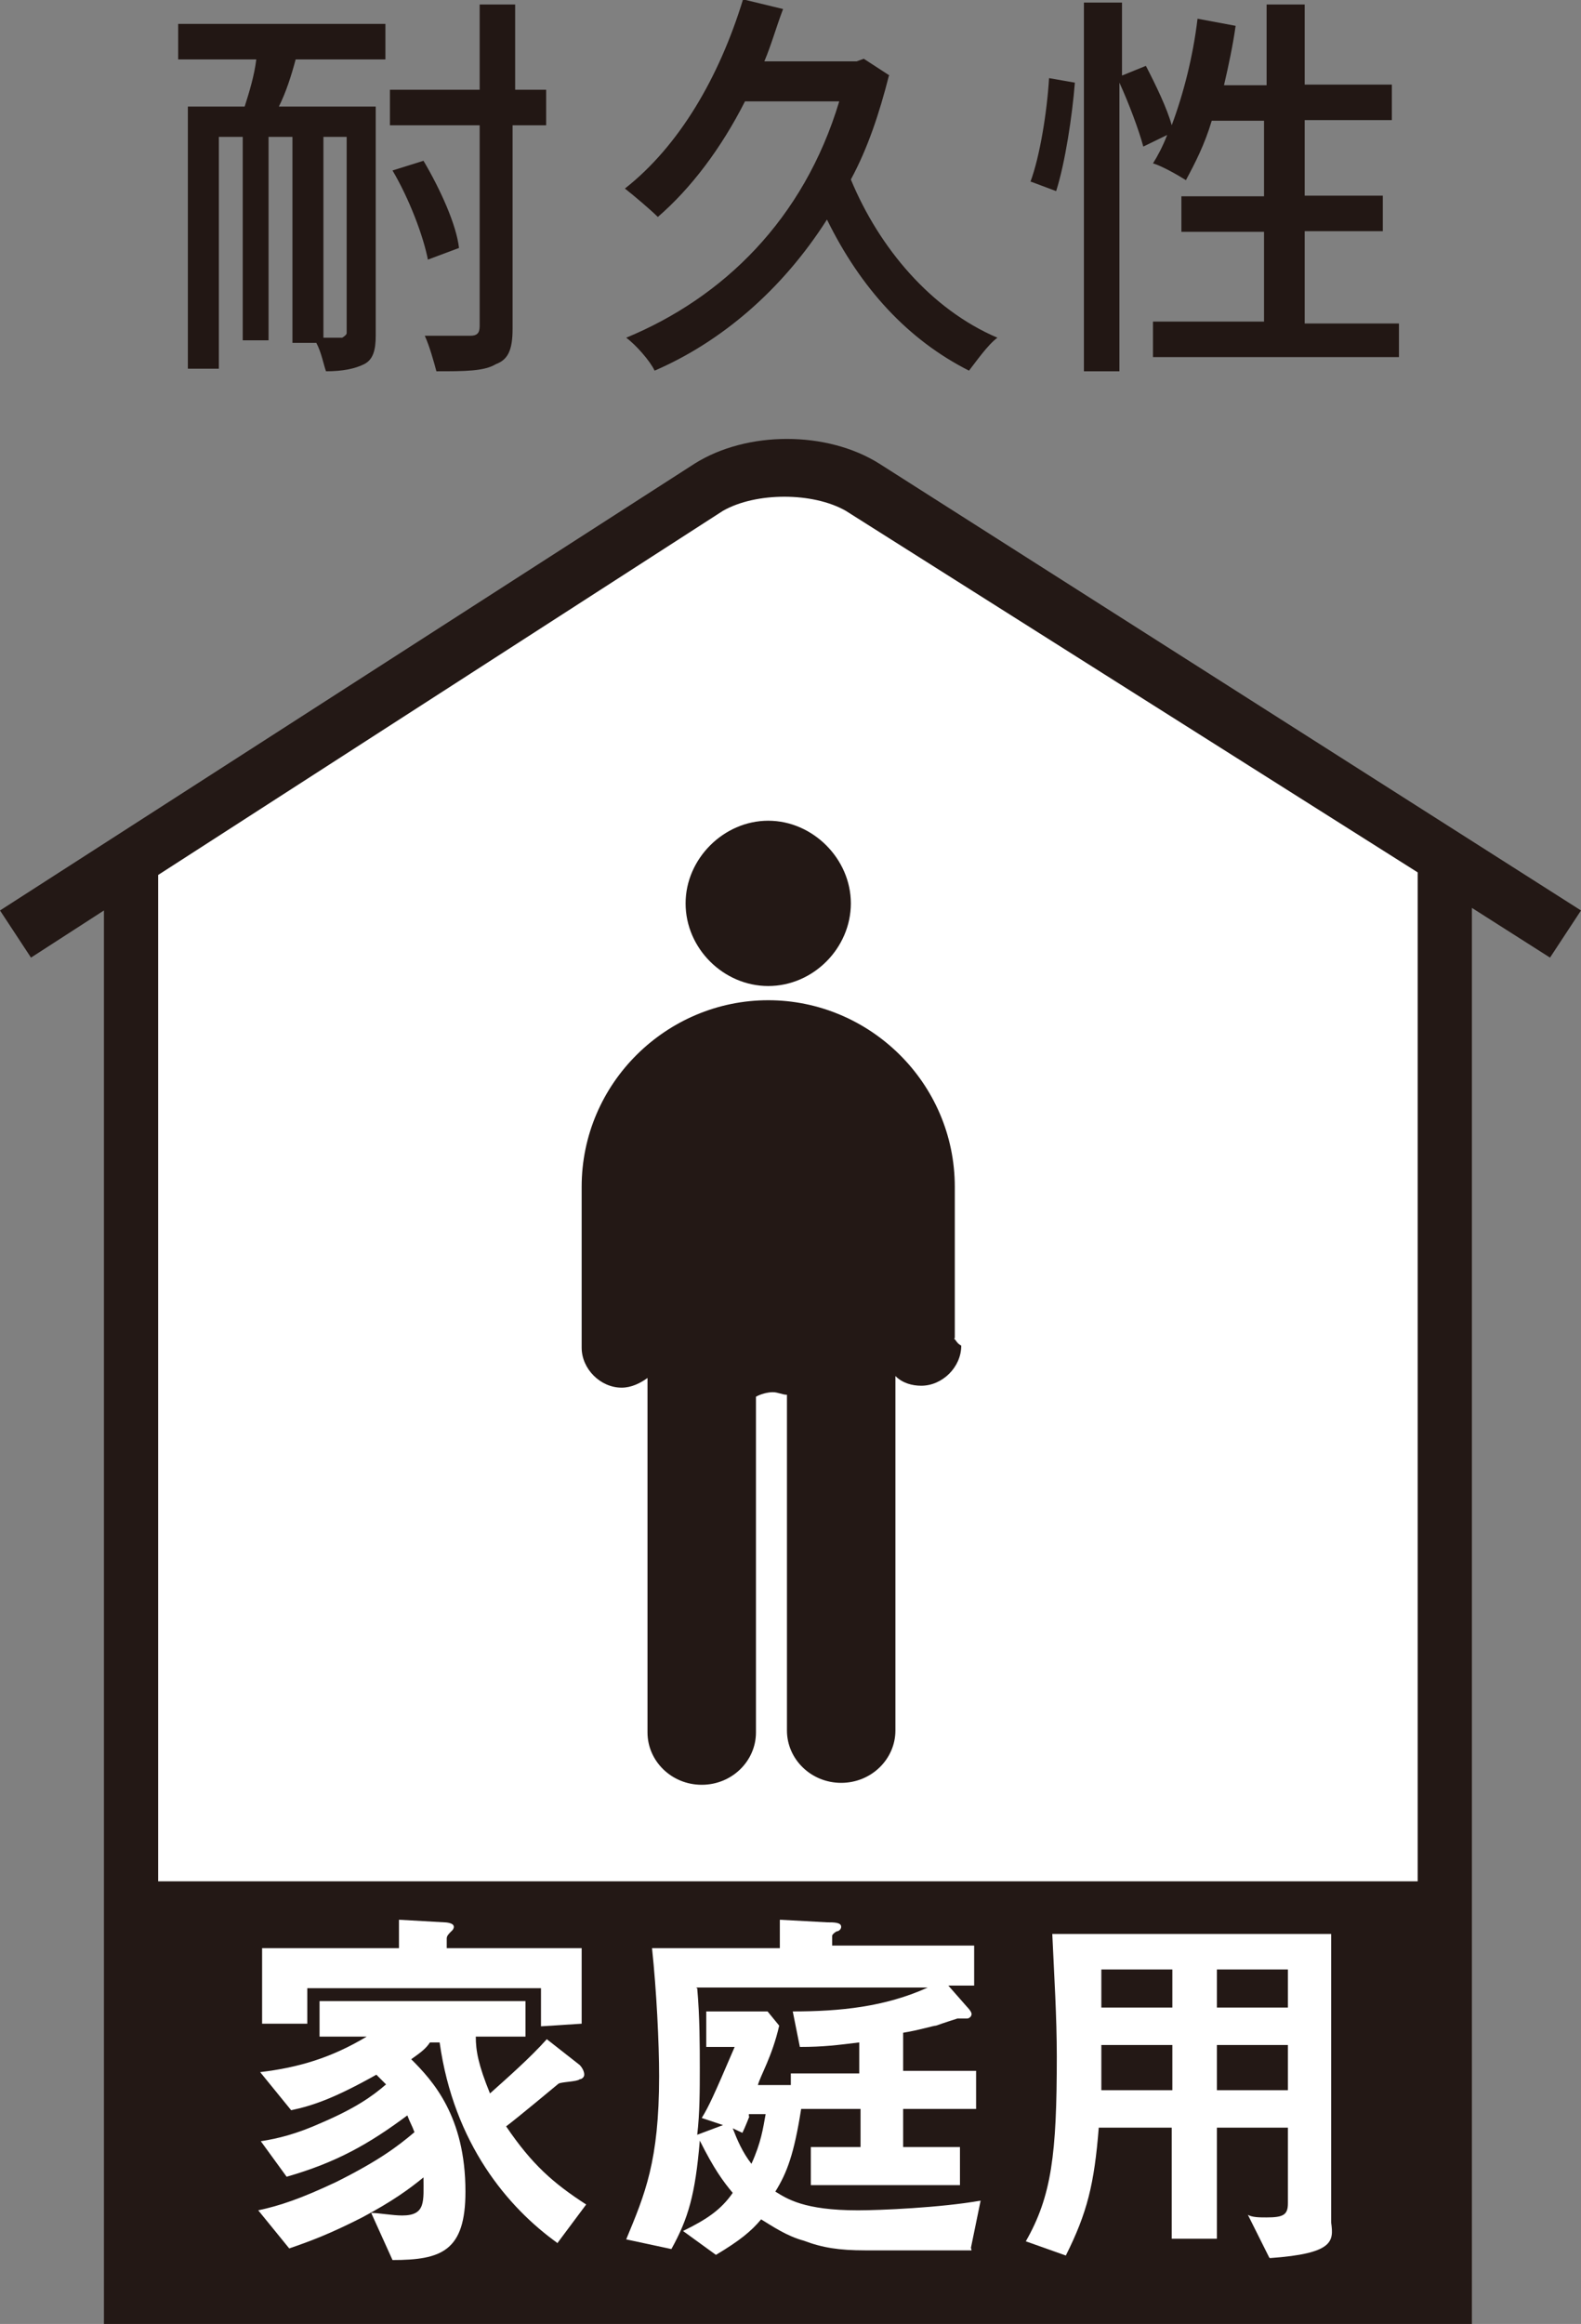 <?xml version="1.0" encoding="UTF-8"?>
<svg id="_レイヤー_2" data-name="レイヤー_2" xmlns="http://www.w3.org/2000/svg" viewBox="0 0 24.49 35.99">
  <rect x="0" y="0" width="24.49" height="35.99" fill="#808080" stroke="none"/>
  <defs>
    <style>
      .cls-1 {
        fill: #231815;
      }

      .cls-2 {
        fill: #fff;
      }

      .cls-3 {
        fill: none;
        stroke: #231815;
        stroke-width: .31px;
      }

      .cls-4 {
        fill: #221714;
      }
    </style>
  </defs>
  <g id="_レイヤー_1-2" data-name="レイヤー_1">
    <g>
      <g>
        <path class="cls-2" d="M22.33,13.4l-9.01-5.75c-.66-.4-1.72-.4-2.38,0L2.05,13.4v22.08h20.28V13.4Z"/>
        <path class="cls-1" d="M22.85,35.99H1.61V14.1l-1.13.73-.48-.73,10.76-6.92c.81-.51,2.05-.51,2.86,0l10.87,6.92-.48.73-1.21-.77v21.93h.04ZM2.45,35.11h19.51V13.51l-8.86-5.6c-.51-.29-1.39-.29-1.9,0L2.45,13.55v21.56Z"/>
        <rect class="cls-1" x="2.05" y="29.36" width="20.28" height="6.08"/>
        <rect class="cls-3" x="1.98" y="29.29" width="20.47" height="6.26"/>
        <path class="cls-1" d="M11.9,15.27c.7,0,1.28-.59,1.28-1.28s-.59-1.28-1.28-1.28-1.28.59-1.28,1.28c0,.7.59,1.28,1.28,1.28"/>
        <path class="cls-1" d="M14.79,20.72v-2.34c0-1.61-1.32-2.89-2.89-2.89s-2.89,1.28-2.89,2.89v2.49c0,.33.29.62.62.62.15,0,.29-.07.4-.15v5.49c0,.44.37.81.84.81s.84-.37.84-.81v-5.2c.07-.04.18-.07.26-.07s.15.04.22.04v5.2c0,.44.37.81.84.81s.84-.37.84-.81v-5.49c.11.11.26.15.4.15.33,0,.62-.29.62-.62-.07-.04-.07-.07-.11-.11"/>
        <g>
          <path class="cls-2" d="M8.64,34.74c-.77-.55-1.61-1.54-1.83-3.11h-.15c-.07.11-.18.18-.29.26.33.33.84.88.84,2.05,0,.92-.37,1.06-1.13,1.06l-.33-.73c.11,0,.33.04.48.04.37,0,.33-.22.33-.59-.22.18-.48.37-.95.62-.51.26-.81.37-1.13.48l-.48-.59c.33-.07.66-.18,1.21-.44.66-.33.95-.55,1.21-.77-.04-.11-.07-.15-.11-.26-.59.44-1.1.73-1.87.95l-.4-.55c.26-.04.55-.11.95-.29.51-.22.77-.4.99-.59-.04-.04-.11-.11-.15-.15-.66.37-.99.48-1.32.55l-.48-.59c.59-.07,1.1-.22,1.65-.55h-.73v-.55h3.19v.55h-.77c0,.22.04.44.22.88.29-.26.62-.55.88-.84l.51.4s.07.07.07.15c0,.04-.04.07-.07.07-.04.04-.29.04-.33.07,0,0-.66.55-.81.66.4.59.73.88,1.24,1.21l-.44.59ZM8.38,31.38v-.59h-3.62v.55h-.7v-1.17h2.12v-.44l.7.04s.15,0,.15.07c0,.04-.04.07-.04.07-.04.04-.07.07-.07.11v.15h2.09v1.17l-.62.04h0Z"/>
          <path class="cls-2" d="M15.05,34.85h-1.65c-.4,0-.66-.04-.95-.15-.26-.07-.48-.22-.66-.33-.15.18-.33.33-.7.55l-.51-.37c.37-.18.59-.33.77-.59-.15-.18-.29-.37-.51-.81-.07.84-.18,1.21-.44,1.68l-.7-.15c.29-.7.51-1.21.51-2.53,0-.51-.04-1.32-.11-1.98h1.98v-.44l.73.04c.11,0,.22,0,.22.07,0,.04-.04.07-.07.07-.07.04-.07.07-.07.07v.15h2.2v.62h-.4l.29.33s.07.07.07.11-.04.07-.07.07h-.15s-.22.07-.33.11c-.04,0-.26.07-.51.11v.59h1.13v.59h-1.13v.59h.88v.59h-2.31v-.59h.77v-.59h-.92c-.11.7-.22.99-.4,1.28.18.11.44.29,1.28.29.33,0,1.28-.04,1.9-.15l-.15.73ZM10.8,30.79c.04.44.04.92.04,1.24s0,.7-.04,1.03l.4-.15-.33-.11c.11-.18.18-.33.51-1.1h-.44v-.55h.95l.18.22c-.11.48-.29.77-.33.92h.51v-.18h1.06v-.48c-.33.04-.55.07-.92.07l-.11-.55c.73,0,1.43-.07,2.09-.37h-3.59ZM11.61,32.77s-.07.18-.11.26l-.15-.07c.07.18.15.37.29.55.15-.33.18-.55.22-.77h-.26v.04Z"/>
        </g>
        <path class="cls-2" d="M19.66,34.96l-.33-.66c.07.04.18.04.29.04.26,0,.33-.04.33-.22v-1.17h-1.1v1.72h-.7v-1.72h-1.13c-.07.88-.18,1.32-.51,1.98l-.62-.22c.4-.7.48-1.35.48-2.86,0-.62-.04-1.24-.07-1.9h4.32v4.47c.04.29.04.48-.95.55ZM18.16,30.5h-1.1v.59h1.1v-.59h0ZM18.16,31.67h-1.1v.7h1.1v-.7ZM19.95,30.5h-1.1v.59h1.1v-.59ZM19.95,31.67h-1.1v.7h1.1v-.7Z"/>
      </g>
      <g>
        <path class="cls-4" d="M2.78.37h3.19v.55h-1.39c-.07.26-.15.51-.26.73h1.5v3.55c0,.22-.04.37-.18.44s-.33.11-.59.11c-.04-.11-.07-.29-.15-.44h-.37v-3.19h-.37v3.15h-.4v-3.15h-.37v3.59h-.48V1.65h.88c.07-.22.15-.48.18-.73h-1.21V.37h0ZM5.38,2.12h-.37v3.11h.29s.07-.04.07-.07v-3.04ZM8.42,1.94h-.48v3.15c0,.33-.07.48-.26.55-.18.11-.48.11-.92.11-.04-.15-.11-.4-.18-.55h.7c.11,0,.15-.04.15-.15V1.94h-1.39v-.55h1.39V.07h.55v1.32h.48v.55h-.04ZM6.63,4.03c-.07-.37-.29-.95-.55-1.39l.48-.15c.26.44.51.99.55,1.35l-.48.18Z"/>
        <path class="cls-4" d="M13.77,1.17c-.15.59-.33,1.13-.59,1.61.44,1.06,1.24,2.01,2.27,2.45-.15.11-.33.37-.44.51-.95-.48-1.68-1.28-2.2-2.34-.7,1.1-1.65,1.9-2.67,2.34-.07-.15-.29-.4-.44-.51,1.5-.62,2.75-1.83,3.3-3.66h-1.46c-.37.73-.84,1.35-1.35,1.79-.11-.11-.37-.33-.51-.44.84-.66,1.46-1.72,1.83-2.93l.62.15c-.11.29-.18.55-.29.81h1.43l.11-.04.4.26Z"/>
        <path class="cls-4" d="M15.96,2.82c.15-.4.26-1.1.29-1.61l.4.07c-.04.51-.15,1.24-.29,1.68l-.4-.15ZM21.67,4.98v.55h-3.81v-.55h1.72v-1.39h-1.28v-.55h1.28v-1.17h-.81c-.11.37-.26.66-.4.92-.11-.07-.37-.22-.51-.26.07-.11.15-.26.22-.44l-.37.18c-.07-.26-.22-.66-.37-.99v4.47h-.55V.04h.59v1.13l.37-.15c.15.29.33.66.4.92.18-.48.33-1.06.4-1.65l.59.11c-.04.29-.11.62-.18.92h.66V.07h.59v1.24h1.35v.55h-1.35v1.17h1.21v.55h-1.21v1.43h1.46v-.04Z"/>
      </g>
    </g>
  </g>
</svg>